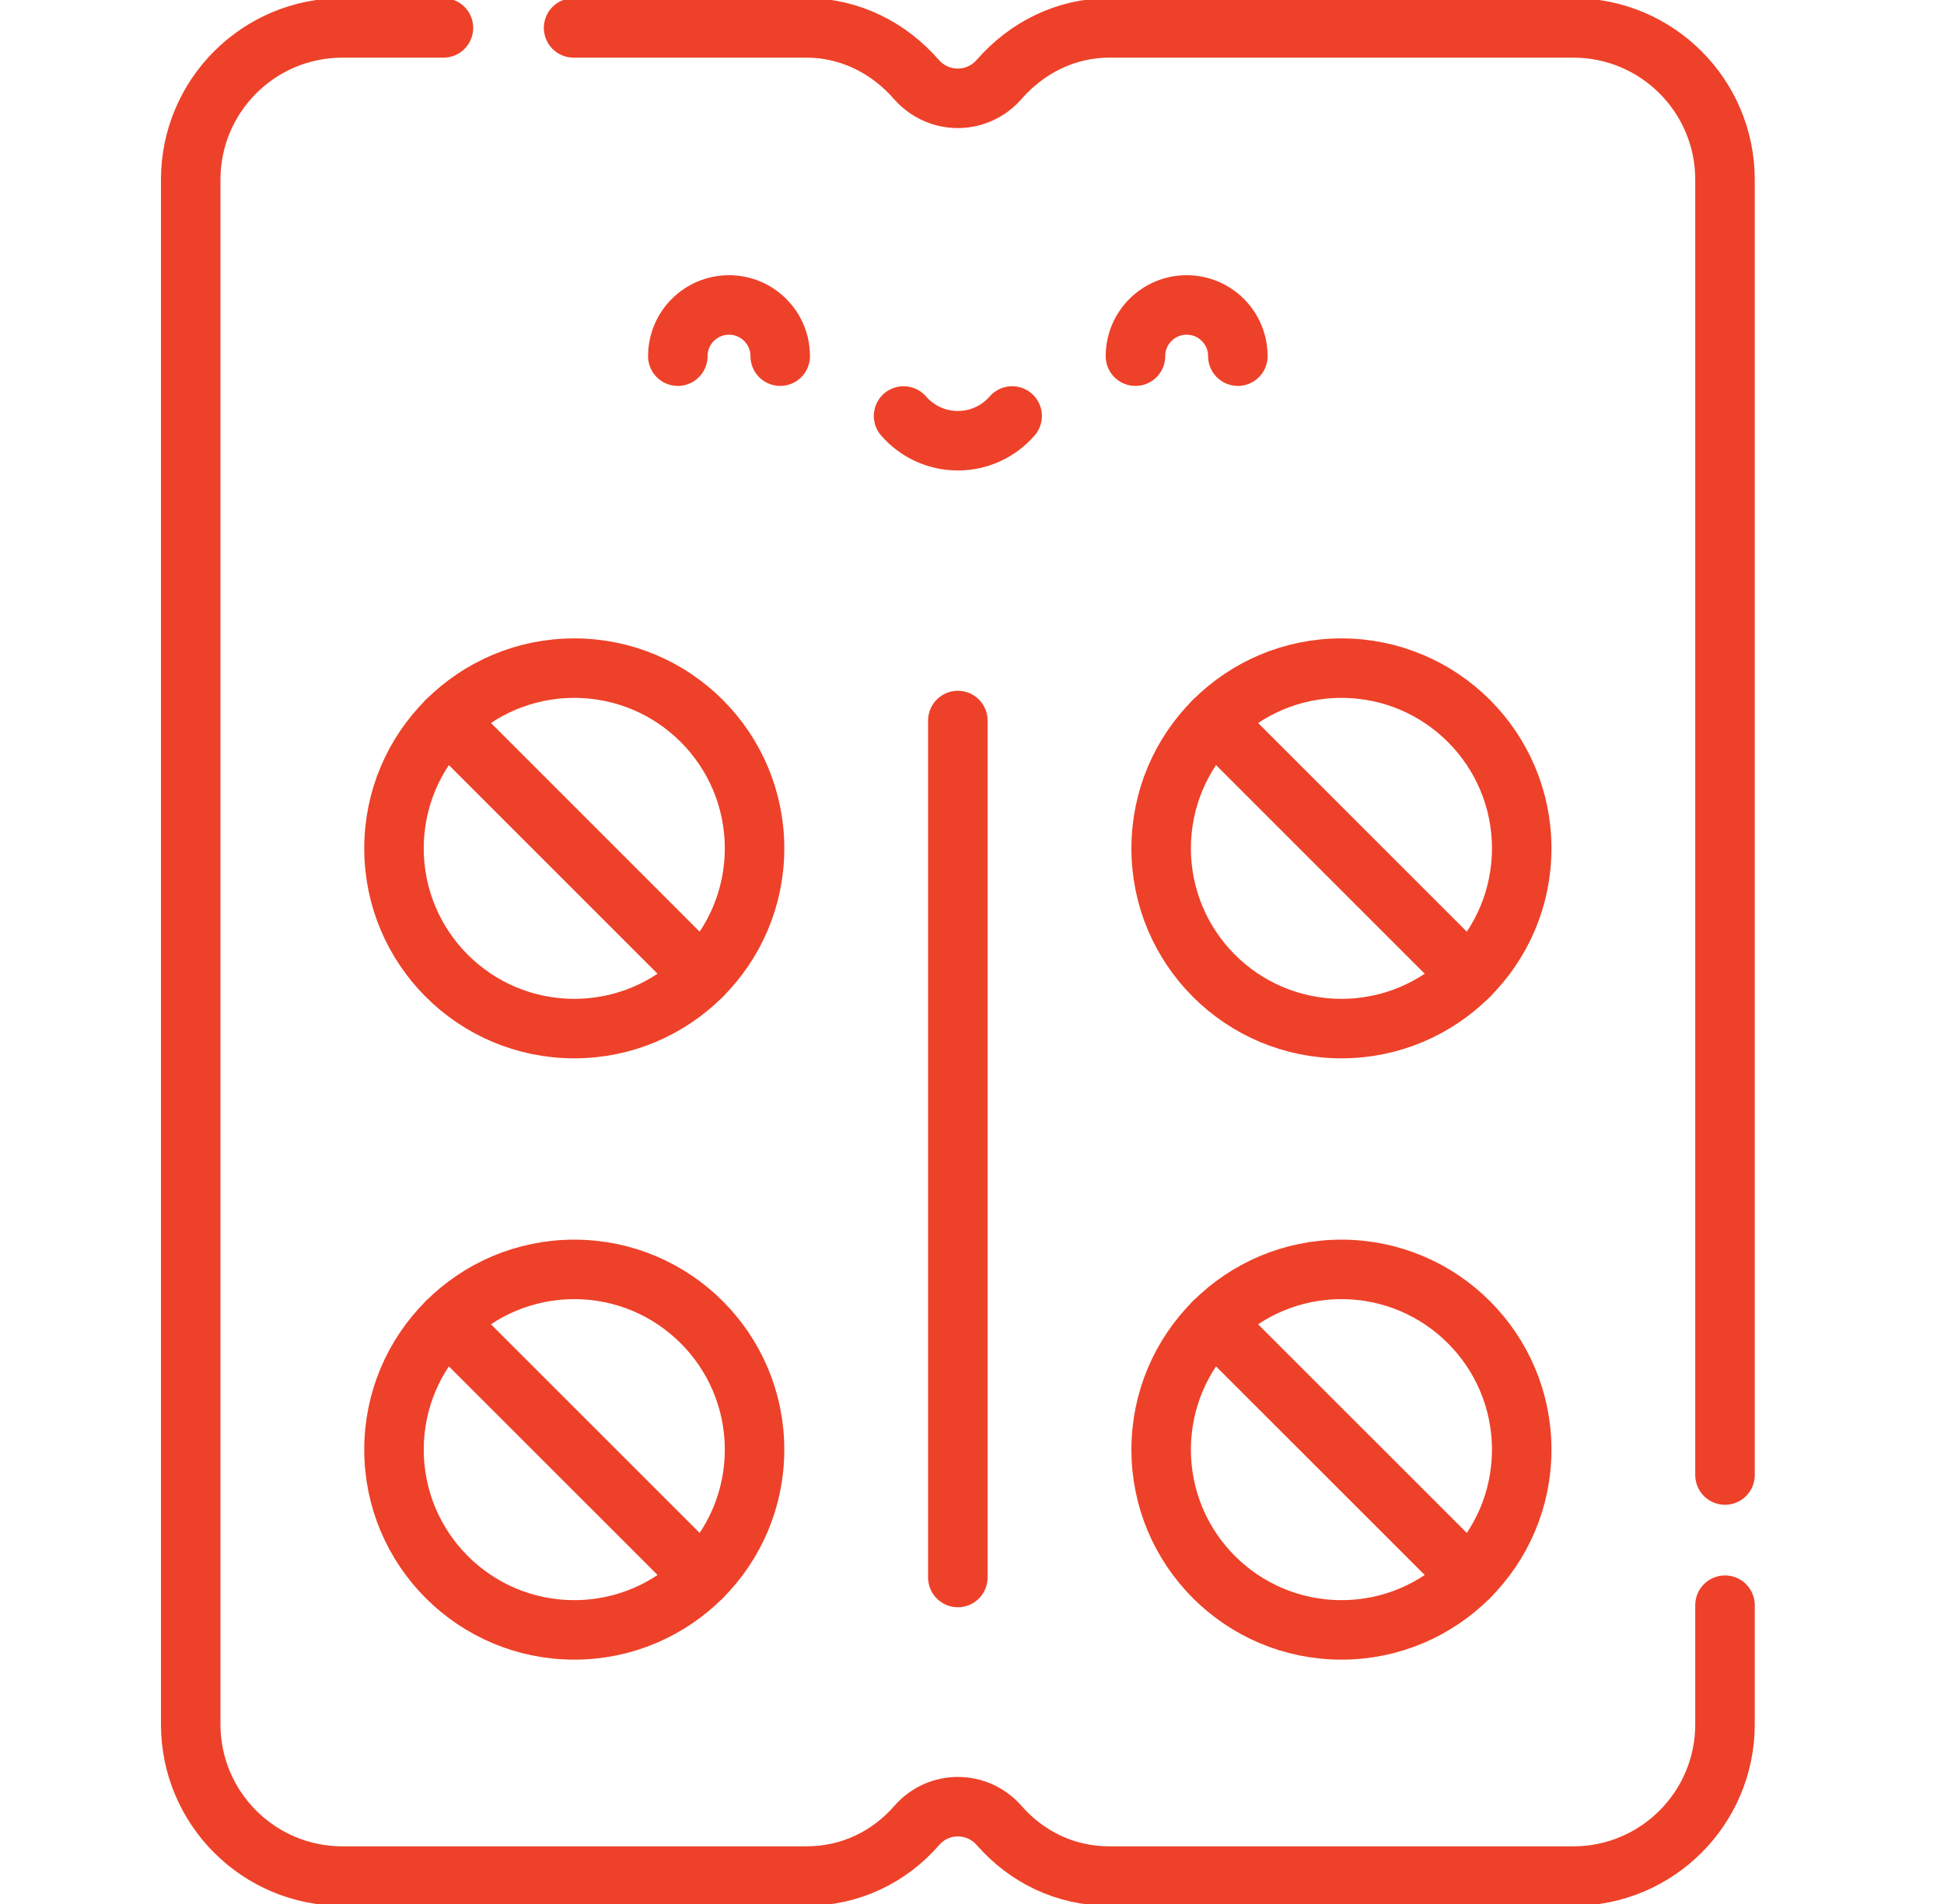 <svg width="49" height="48" viewBox="0 0 49 48" fill="none" xmlns="http://www.w3.org/2000/svg">
<g clip-path="url(#clip0_6440_5223)">
<path d="M14.475 25.931C16.984 25.931 19.019 23.897 19.019 21.388C19.019 18.878 16.984 16.844 14.475 16.844C11.965 16.844 9.931 18.878 9.931 21.388C9.931 23.897 11.965 25.931 14.475 25.931Z" stroke="#EE4129" stroke-width="1.5" stroke-miterlimit="10" stroke-linecap="round" stroke-linejoin="round"/>
<path d="M11.262 18.175L17.688 24.601" stroke="#EE4129" stroke-width="1.5" stroke-miterlimit="10" stroke-linecap="round" stroke-linejoin="round"/>
<path d="M14.475 41.09C16.984 41.09 19.019 39.056 19.019 36.546C19.019 34.037 16.984 32.002 14.475 32.002C11.965 32.002 9.931 34.037 9.931 36.546C9.931 39.056 11.965 41.09 14.475 41.09Z" stroke="#EE4129" stroke-width="1.5" stroke-miterlimit="10" stroke-linecap="round" stroke-linejoin="round"/>
<path d="M11.262 33.334L17.688 39.759" stroke="#EE4129" stroke-width="1.5" stroke-miterlimit="10" stroke-linecap="round" stroke-linejoin="round"/>
<path d="M33.812 25.931C36.321 25.931 38.356 23.897 38.356 21.388C38.356 18.878 36.321 16.844 33.812 16.844C31.302 16.844 29.268 18.878 29.268 21.388C29.268 23.897 31.302 25.931 33.812 25.931Z" stroke="#EE4129" stroke-width="1.5" stroke-miterlimit="10" stroke-linecap="round" stroke-linejoin="round"/>
<path d="M30.599 18.175L37.025 24.601" stroke="#EE4129" stroke-width="1.5" stroke-miterlimit="10" stroke-linecap="round" stroke-linejoin="round"/>
<path d="M33.812 41.09C36.321 41.09 38.356 39.056 38.356 36.546C38.356 34.037 36.321 32.002 33.812 32.002C31.302 32.002 29.268 34.037 29.268 36.546C29.268 39.056 31.302 41.09 33.812 41.09Z" stroke="#EE4129" stroke-width="1.5" stroke-miterlimit="10" stroke-linecap="round" stroke-linejoin="round"/>
<path d="M30.599 33.334L37.025 39.759" stroke="#EE4129" stroke-width="1.5" stroke-miterlimit="10" stroke-linecap="round" stroke-linejoin="round"/>
<path d="M24.143 18.165V39.769" stroke="#EE4129" stroke-width="1.5" stroke-miterlimit="10" stroke-linecap="round" stroke-linejoin="round"/>
<path d="M19.666 8.979C19.666 8.266 19.088 7.688 18.375 7.688C17.663 7.688 17.085 8.266 17.085 8.979" stroke="#EE4129" stroke-width="1.5" stroke-miterlimit="10" stroke-linecap="round" stroke-linejoin="round"/>
<path d="M28.62 8.979C28.62 8.266 29.198 7.688 29.911 7.688C30.624 7.688 31.201 8.266 31.201 8.979" stroke="#EE4129" stroke-width="1.5" stroke-miterlimit="10" stroke-linecap="round" stroke-linejoin="round"/>
<path d="M22.775 10.487C23.108 10.869 23.597 11.111 24.143 11.111C24.69 11.111 25.18 10.869 25.512 10.487" stroke="#EE4129" stroke-width="1.5" stroke-miterlimit="10" stroke-linecap="round" stroke-linejoin="round"/>
<path d="M11.177 0.703H8.632C6.52 0.703 4.807 2.416 4.807 4.529V43.471C4.807 45.584 6.52 47.297 8.632 47.297H20.318C21.452 47.297 22.425 46.804 23.107 46.021C23.658 45.388 24.631 45.39 25.184 46.021C25.867 46.802 26.839 47.297 27.969 47.297H39.654C41.767 47.297 43.48 45.584 43.48 43.471V40.467" stroke="#EE4129" stroke-width="1.5" stroke-miterlimit="10" stroke-linecap="round" stroke-linejoin="round"/>
<path d="M43.48 37.186V4.529C43.48 2.416 41.767 0.703 39.654 0.703H27.969C26.844 0.703 25.868 1.218 25.183 2.003C24.627 2.638 23.653 2.637 23.097 2.001C22.413 1.219 21.44 0.703 20.318 0.703H14.458" stroke="#EE4129" stroke-width="1.5" stroke-miterlimit="10" stroke-linecap="round" stroke-linejoin="round"/>
</g>
<defs>
<clipPath id="clip0_6440_5223">
<rect width="48" height="48" fill="white" transform="translate(0.143)"/>
</clipPath>
</defs>
</svg>

